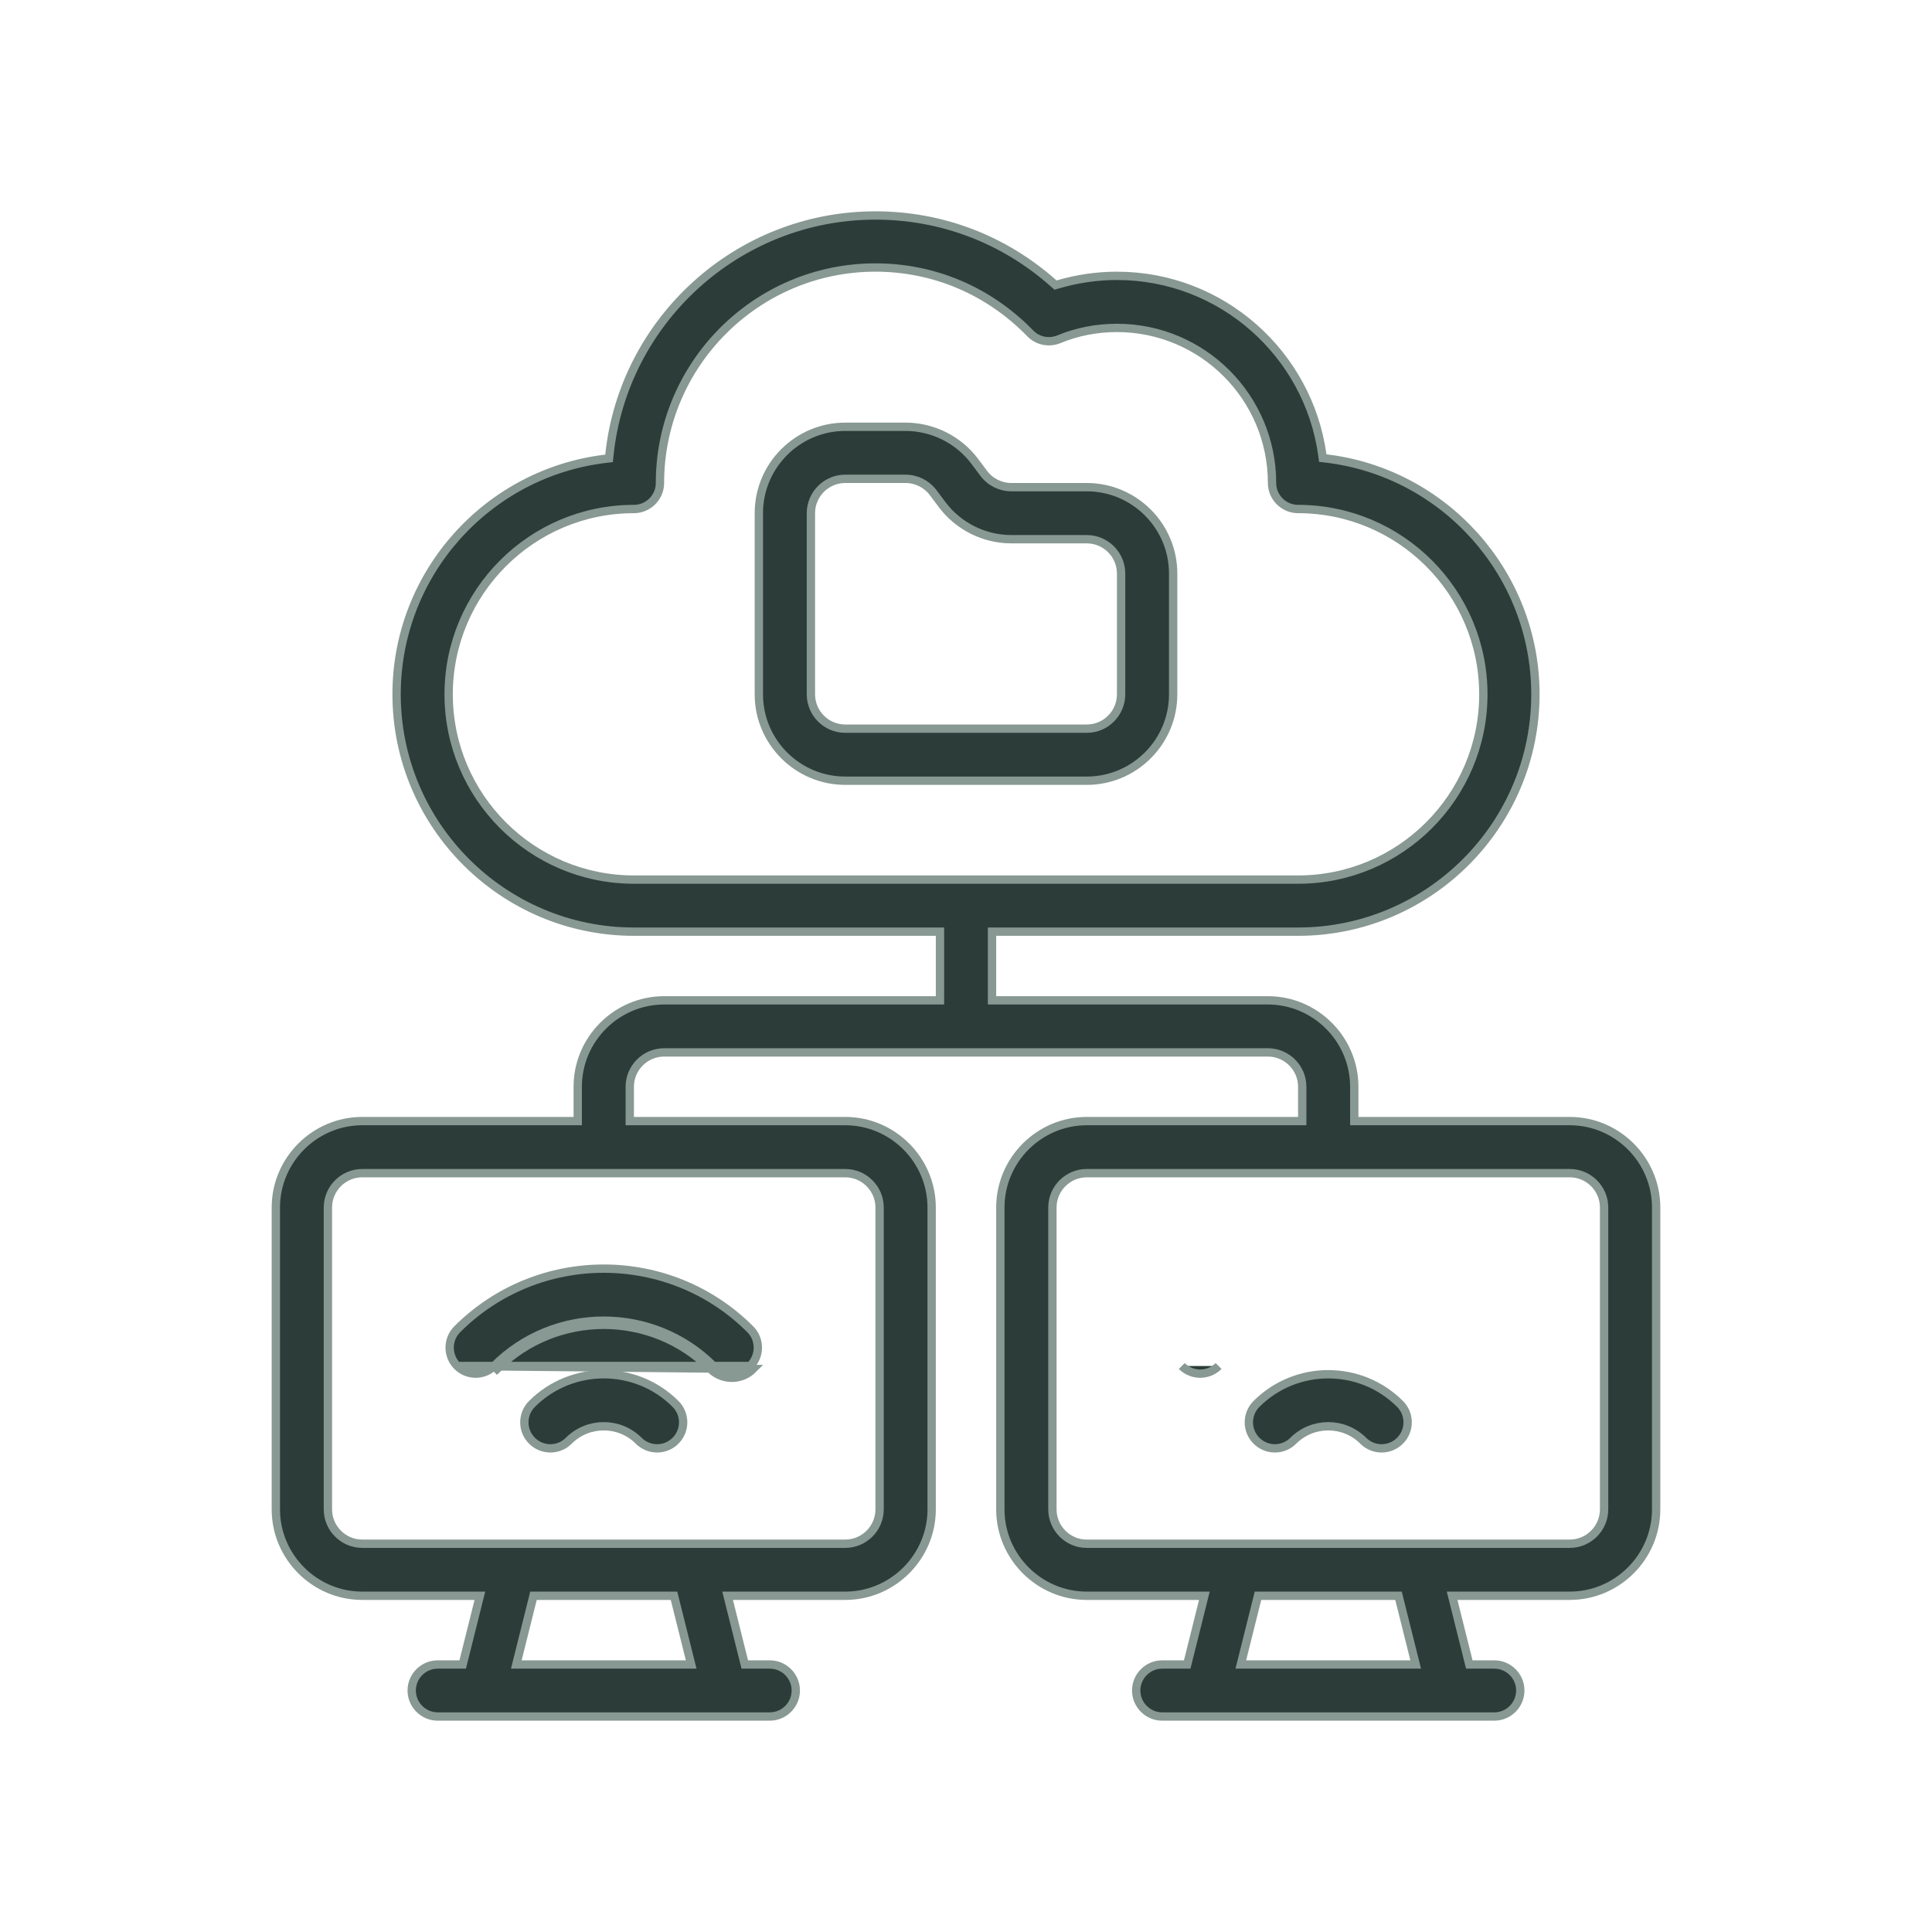 <?xml version="1.0" encoding="UTF-8"?> <svg xmlns="http://www.w3.org/2000/svg" width="116" height="116" viewBox="0 0 116 116" fill="none"><path d="M81.312 67.062V67.312H81.562H94.25C97.103 67.312 99.438 69.647 99.438 72.5V90.625C99.438 93.478 97.103 95.812 94.25 95.812H87.508H87.187L87.265 96.123L88.171 99.748L88.219 99.938H88.414H89.719C90.578 99.938 91.281 100.641 91.281 101.5C91.281 102.359 90.578 103.062 89.719 103.062H69.781C68.922 103.062 68.219 102.359 68.219 101.5C68.219 100.641 68.922 99.938 69.781 99.938H71.086H71.281L71.329 99.748L72.235 96.123L72.313 95.812H71.992H65.25C62.397 95.812 60.062 93.478 60.062 90.625V72.5C60.062 69.647 62.397 67.312 65.25 67.312H77.938H78.188V67.062V65.25C78.188 64.115 77.26 63.188 76.125 63.188H39.875C38.74 63.188 37.812 64.115 37.812 65.25V67.062V67.312H38.062H50.75C53.603 67.312 55.938 69.647 55.938 72.5V90.625C55.938 93.478 53.603 95.812 50.75 95.812H44.008H43.687L43.765 96.123L44.671 99.748L44.719 99.938H44.914H46.219C47.078 99.938 47.781 100.641 47.781 101.5C47.781 102.359 47.078 103.062 46.219 103.062H26.281C25.422 103.062 24.719 102.359 24.719 101.5C24.719 100.641 25.422 99.938 26.281 99.938H27.586H27.781L27.829 99.748L28.735 96.123L28.813 95.812H28.492H21.75C18.897 95.812 16.562 93.478 16.562 90.625V72.5C16.562 69.647 18.897 67.312 21.75 67.312H34.438H34.688V67.062V65.25C34.688 62.397 37.022 60.062 39.875 60.062H56.188H56.438V59.812V56.188V55.938H56.188H38.062C30.207 55.938 23.812 49.542 23.812 41.688C23.812 34.403 29.299 28.382 36.37 27.544L36.569 27.521L36.589 27.322C37.428 19.256 44.282 12.938 52.562 12.938C56.561 12.938 60.308 14.383 63.271 17.025L63.375 17.117L63.508 17.078C64.664 16.74 65.855 16.562 67.062 16.562C73.352 16.562 78.558 21.253 79.394 27.312L79.42 27.504L79.612 27.526C86.683 28.363 92.188 34.403 92.188 41.688C92.188 49.542 85.793 55.938 77.938 55.938H59.812H59.562V56.188V59.812V60.062H59.812H76.125C78.978 60.062 81.312 62.397 81.312 65.25V67.062ZM31.078 99.627L31 99.938H31.32H41.18H41.5L41.422 99.627L40.516 96.002L40.469 95.812H40.274H32.226H32.031L31.984 96.002L31.078 99.627ZM61.859 20.018L61.859 20.017C59.383 17.468 56.093 16.062 52.562 16.062C45.428 16.062 39.625 21.866 39.625 29C39.625 29.859 38.921 30.562 38.062 30.562C31.925 30.562 26.938 35.55 26.938 41.688C26.938 47.825 31.925 52.812 38.062 52.812H77.938C84.075 52.812 89.062 47.825 89.062 41.688C89.062 35.55 84.075 30.562 77.938 30.562C77.079 30.562 76.375 29.859 76.375 29C76.375 23.859 72.203 19.688 67.062 19.688C65.872 19.688 64.68 19.91 63.561 20.376C62.965 20.611 62.294 20.468 61.859 20.018ZM74.578 99.627L74.5 99.938H74.82H84.68H85L84.922 99.627L84.016 96.002L83.969 95.812H83.774H75.726H75.531L75.484 96.002L74.578 99.627ZM52.812 72.5C52.812 71.365 51.885 70.438 50.75 70.438H21.75C20.615 70.438 19.688 71.365 19.688 72.5V90.625C19.688 91.76 20.615 92.688 21.75 92.688H50.75C51.885 92.688 52.812 91.76 52.812 90.625V72.5ZM94.25 92.688C95.385 92.688 96.312 91.76 96.312 90.625V72.5C96.312 71.365 95.385 70.438 94.25 70.438H65.25C64.115 70.438 63.188 71.365 63.188 72.5V90.625C63.188 91.76 64.115 92.688 65.25 92.688H94.25Z" fill="#2C3D39" stroke="#889893" stroke-width="0.5"></path><path d="M75.441 84.293L75.441 84.293C77.817 81.918 81.683 81.918 84.059 84.293L84.059 84.293C84.67 84.904 84.67 85.892 84.059 86.503L84.059 86.503C83.448 87.114 82.46 87.114 81.849 86.503L81.849 86.503C80.692 85.345 78.809 85.345 77.651 86.503L77.651 86.503C77.04 87.114 76.052 87.114 75.441 86.503L75.441 86.503C74.83 85.892 74.83 84.904 75.441 84.293Z" fill="#2C3D39" stroke="#889893" stroke-width="0.5"></path><path d="M70.955 82.017C70.955 82.017 70.955 82.017 70.955 82.017C70.955 82.017 70.955 82.017 70.955 82.017ZM70.955 82.017C71.566 82.628 72.554 82.628 73.165 82.017" fill="#2C3D39" stroke="#889893" stroke-width="0.5"></path><path d="M59.069 28.426L59.069 28.426C59.456 28.942 60.072 29.25 60.719 29.25H65.25C68.11 29.25 70.438 31.577 70.438 34.438V41.688C70.438 44.548 68.11 46.875 65.25 46.875H50.75C47.89 46.875 45.562 44.548 45.562 41.688V30.812C45.562 27.952 47.89 25.625 50.75 25.625H54.375C55.998 25.625 57.55 26.4 58.525 27.699L59.069 28.426ZM56.025 29.574L56.025 29.574C55.638 29.058 55.021 28.75 54.375 28.75H50.75C49.613 28.75 48.688 29.675 48.688 30.812V41.688C48.688 42.825 49.613 43.75 50.75 43.75H65.25C66.388 43.75 67.312 42.825 67.312 41.688V34.438C67.312 33.3 66.388 32.375 65.25 32.375H60.719C59.096 32.375 57.544 31.6 56.569 30.301C56.569 30.301 56.569 30.301 56.569 30.301L56.025 29.574Z" fill="#2C3D39" stroke="#889893" stroke-width="0.5"></path><path d="M31.941 84.293L31.941 84.293C34.317 81.918 38.183 81.918 40.559 84.293L40.559 84.293C41.17 84.904 41.17 85.892 40.559 86.503L40.559 86.503C39.948 87.114 38.96 87.114 38.349 86.503L38.349 86.503C37.191 85.345 35.309 85.345 34.151 86.503L34.151 86.503C33.54 87.114 32.552 87.114 31.941 86.503L31.941 86.503C31.33 85.892 31.33 84.904 31.941 84.293Z" fill="#2C3D39" stroke="#889893" stroke-width="0.5"></path><path d="M27.455 82.017C28.066 82.628 29.054 82.628 29.665 82.017C29.665 82.017 29.665 82.017 29.665 82.017M27.455 82.017L45.221 82.194C44.513 82.903 43.367 82.903 42.658 82.194C39.125 78.661 33.375 78.661 29.842 82.194L29.665 82.017M27.455 82.017C26.845 81.406 26.845 80.418 27.455 79.808C32.304 74.959 40.196 74.959 45.045 79.808C45.655 80.418 45.655 81.406 45.045 82.017M27.455 82.017H45.045M29.665 82.017C33.296 78.386 39.204 78.386 42.835 82.017C43.446 82.628 44.434 82.628 45.045 82.017M29.665 82.017H45.045" fill="#2C3D39" stroke="#889893" stroke-width="0.5"></path></svg> 